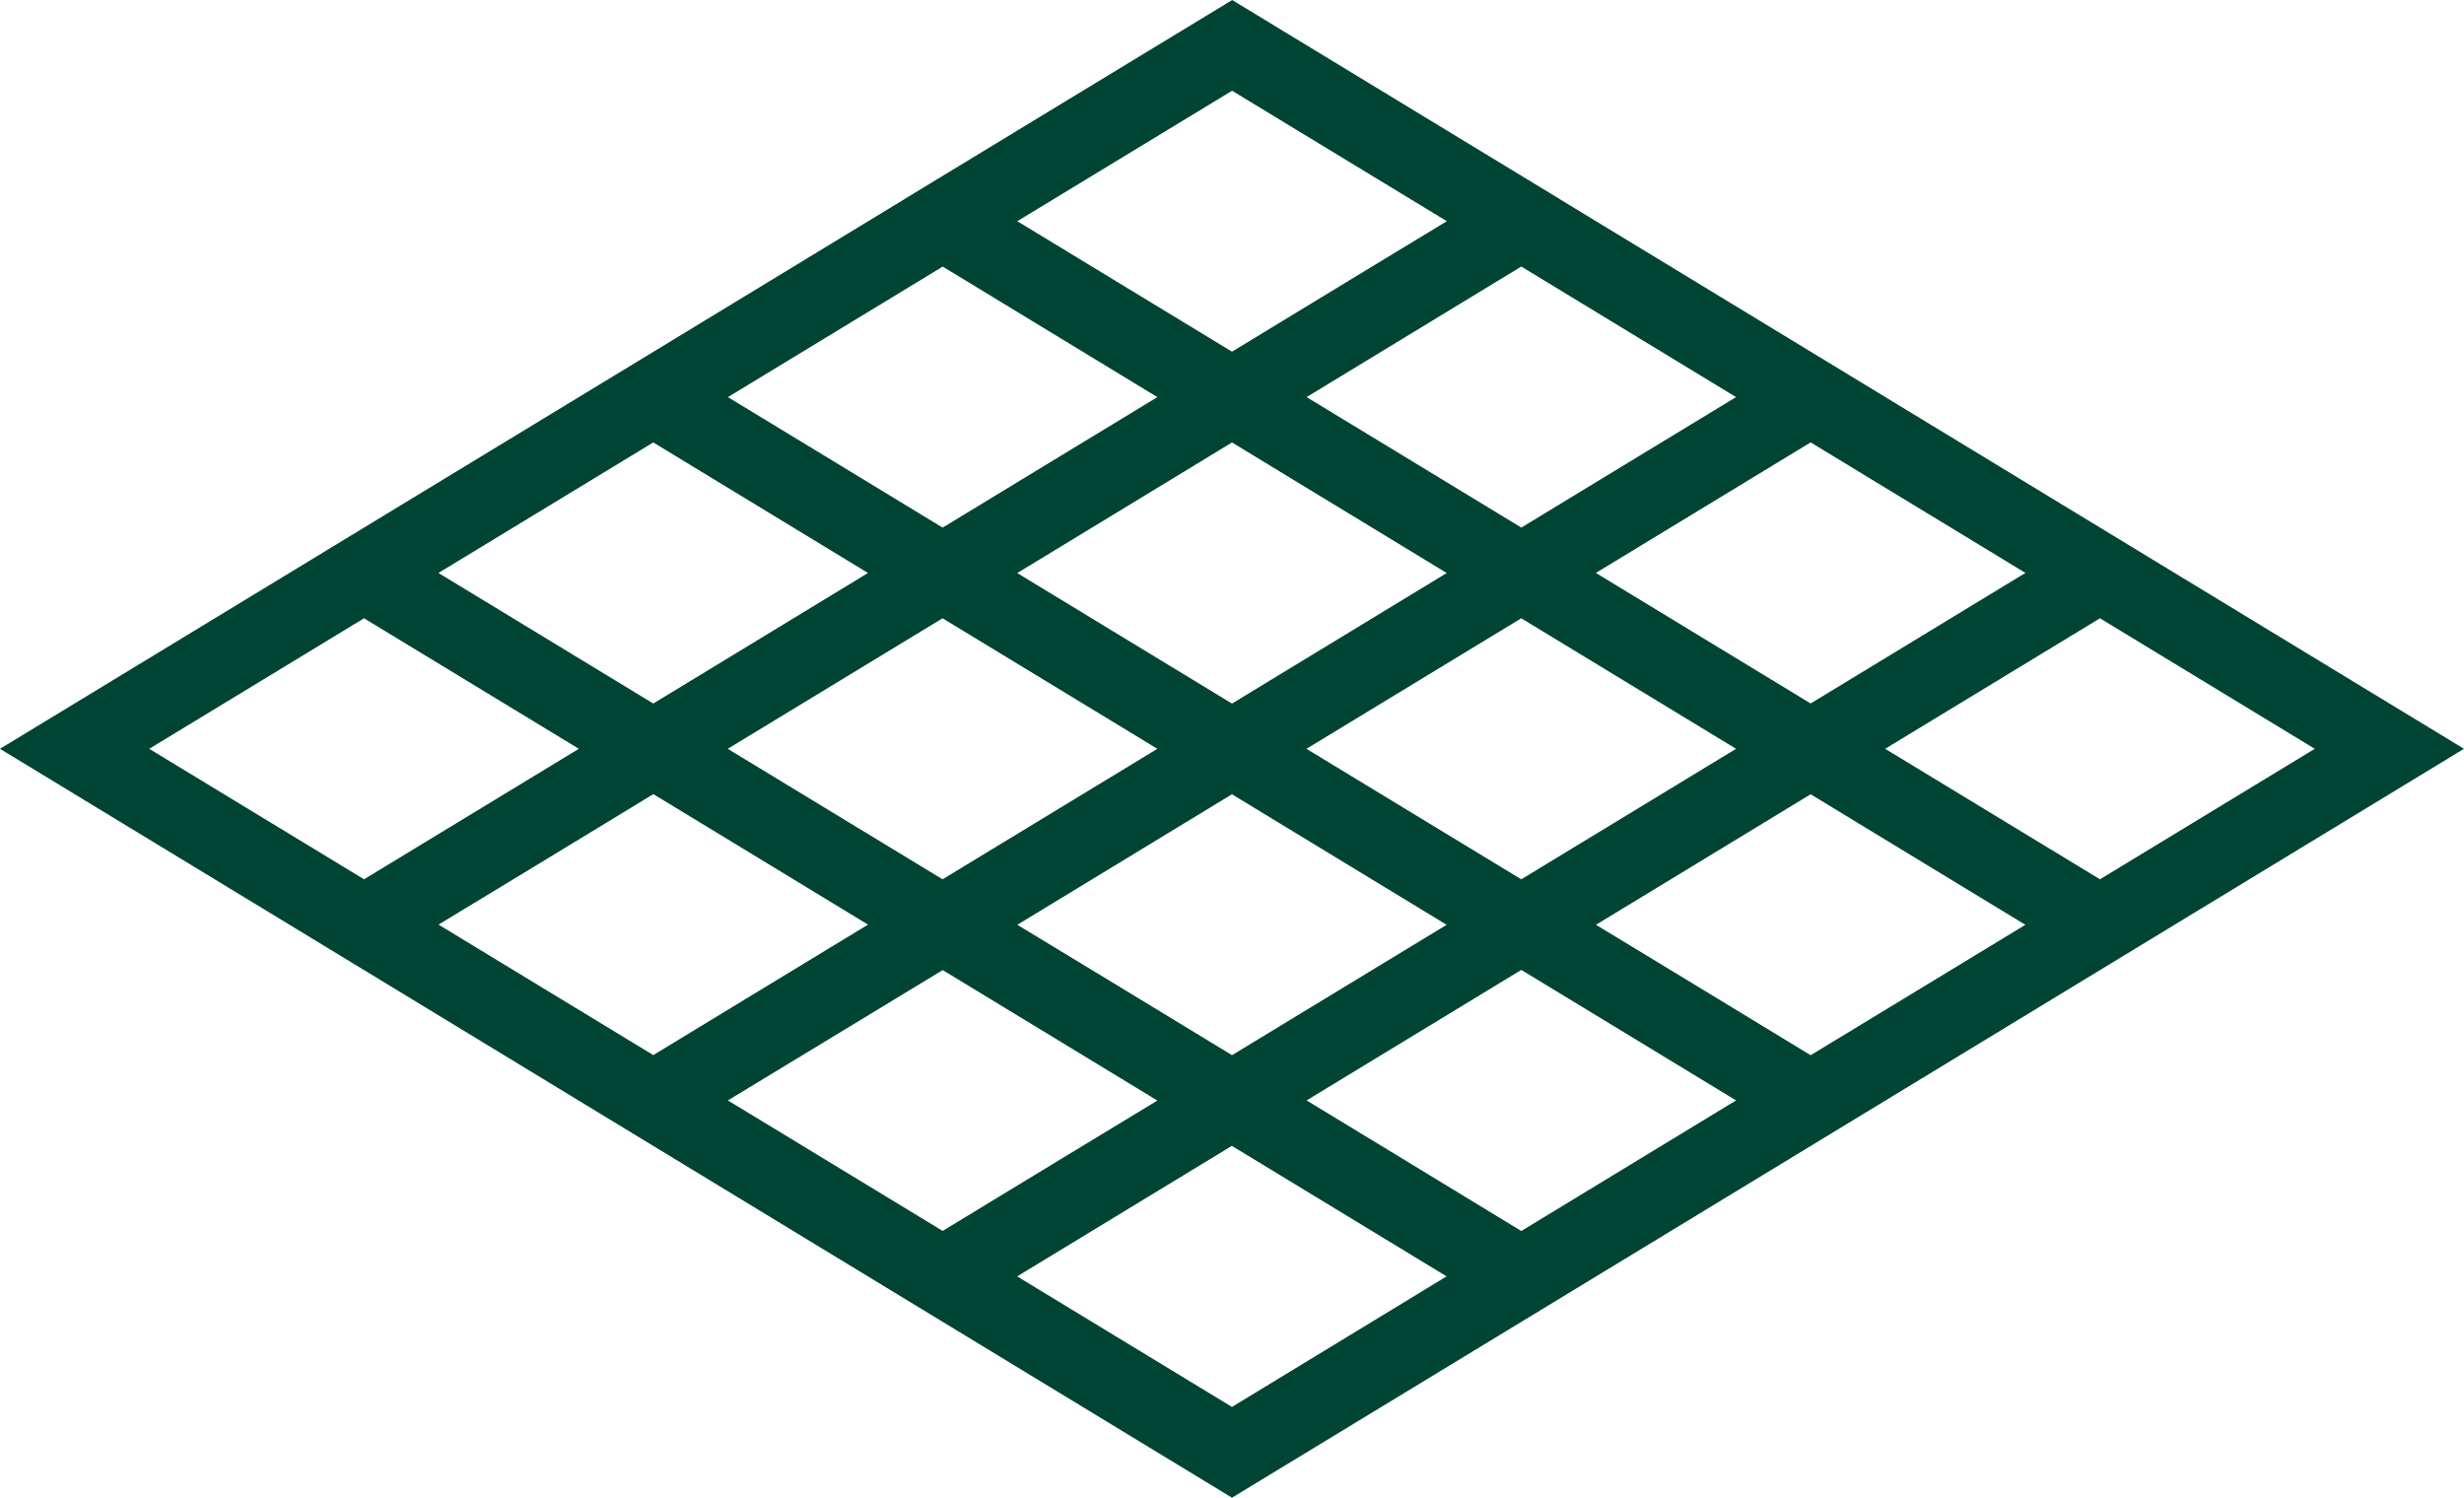 <svg xmlns:xlink="http://www.w3.org/1999/xlink" xmlns="http://www.w3.org/2000/svg" width="98.357" height="59.785" viewBox="0 0 98.357 59.785"><g><path fill="#043b7c" stroke="#004433" stroke-width="2px" d="M97.868 50.374l-11.549-7.02-.144-.088-.91-.552-11.4-6.932-10.643-6.47-.2-.125-.849-.515-11.55-7.02-11.557 7.02-.849.515-.2.125-10.641 6.47-11.41 6.932-.834.507-.219.134-11.551 7.019 11.55 7.02 12.6 7.661 11.549 7.021L50.615 79.1l11.549-7.019 11.549-7.021 12.6-7.661zm-2.105 0l-10.5 6.379-10.5-6.379 10.5-6.381zm-45.148 13.4l-5.248-3.192-5.249-3.182 5.248-3.19 5.248-3.192 5.248 3.192 5.248 3.19-5.248 3.187zm0-26.8l5.249 3.191 5.248 3.191-5.248 3.191-5.249 3.191-5.248-3.19-5.248-3.191 5.248-3.191zm-1.053 13.4l-10.5 6.379-10.5-6.379 10.5-6.381zm12.6 6.38l-10.5-6.38 10.5-6.381 10.5 6.381-10.5 6.38zm16.8-10.21l-5.249 3.19-5.248-3.19-5.249-3.191 5.249-3.191 5.248-3.191 10.5 6.381zm-6.3-10.21l-5.249 3.188-5.249 3.191-5.248-3.191-5.248-3.188 5.248-3.192 5.248-3.191zm-32.543-7.023l10.5-6.378 10.5 6.379-5.256 3.188-5.248 3.19-5.248-3.19zm4.195 3.832l5.248 3.192-5.248 3.188-5.249 3.191-5.248-3.191-5.249-3.188 10.5-6.382zm-27.3 10.211l10.5-6.381 5.249 3.191 5.248 3.191-5.248 3.191-5.249 3.19-5.248-3.19zm-11.545 7.02l10.5-6.381 10.5 6.381-10.5 6.379zm16.8 3.831l5.248-3.192 2.714 1.649 7.783 4.732-2.978 1.806-7.521 4.571-10.5-6.38zm13.67 5.732l3.129-1.9 5.249 3.19 5.248 3.19-5.25 3.183-5.249 3.19-10.5-6.38zm14.676 17.88l-10.5-6.382 5.248-3.19 5.247-3.191 5.249 3.19 5.248 3.19zm11.549-7.023L56.916 67.6l-5.248-3.19 5.248-3.19 5.248-3.19 5.249 3.19 5.249 3.19zm11.55-7.018l-5.248-3.192-5.249-3.184 5.249-3.19 5.248-3.192 5.249 3.192 5.249 3.19z" transform="translate(1.925 1.17) translate(-3.362 -21.651)"></path></g></svg>